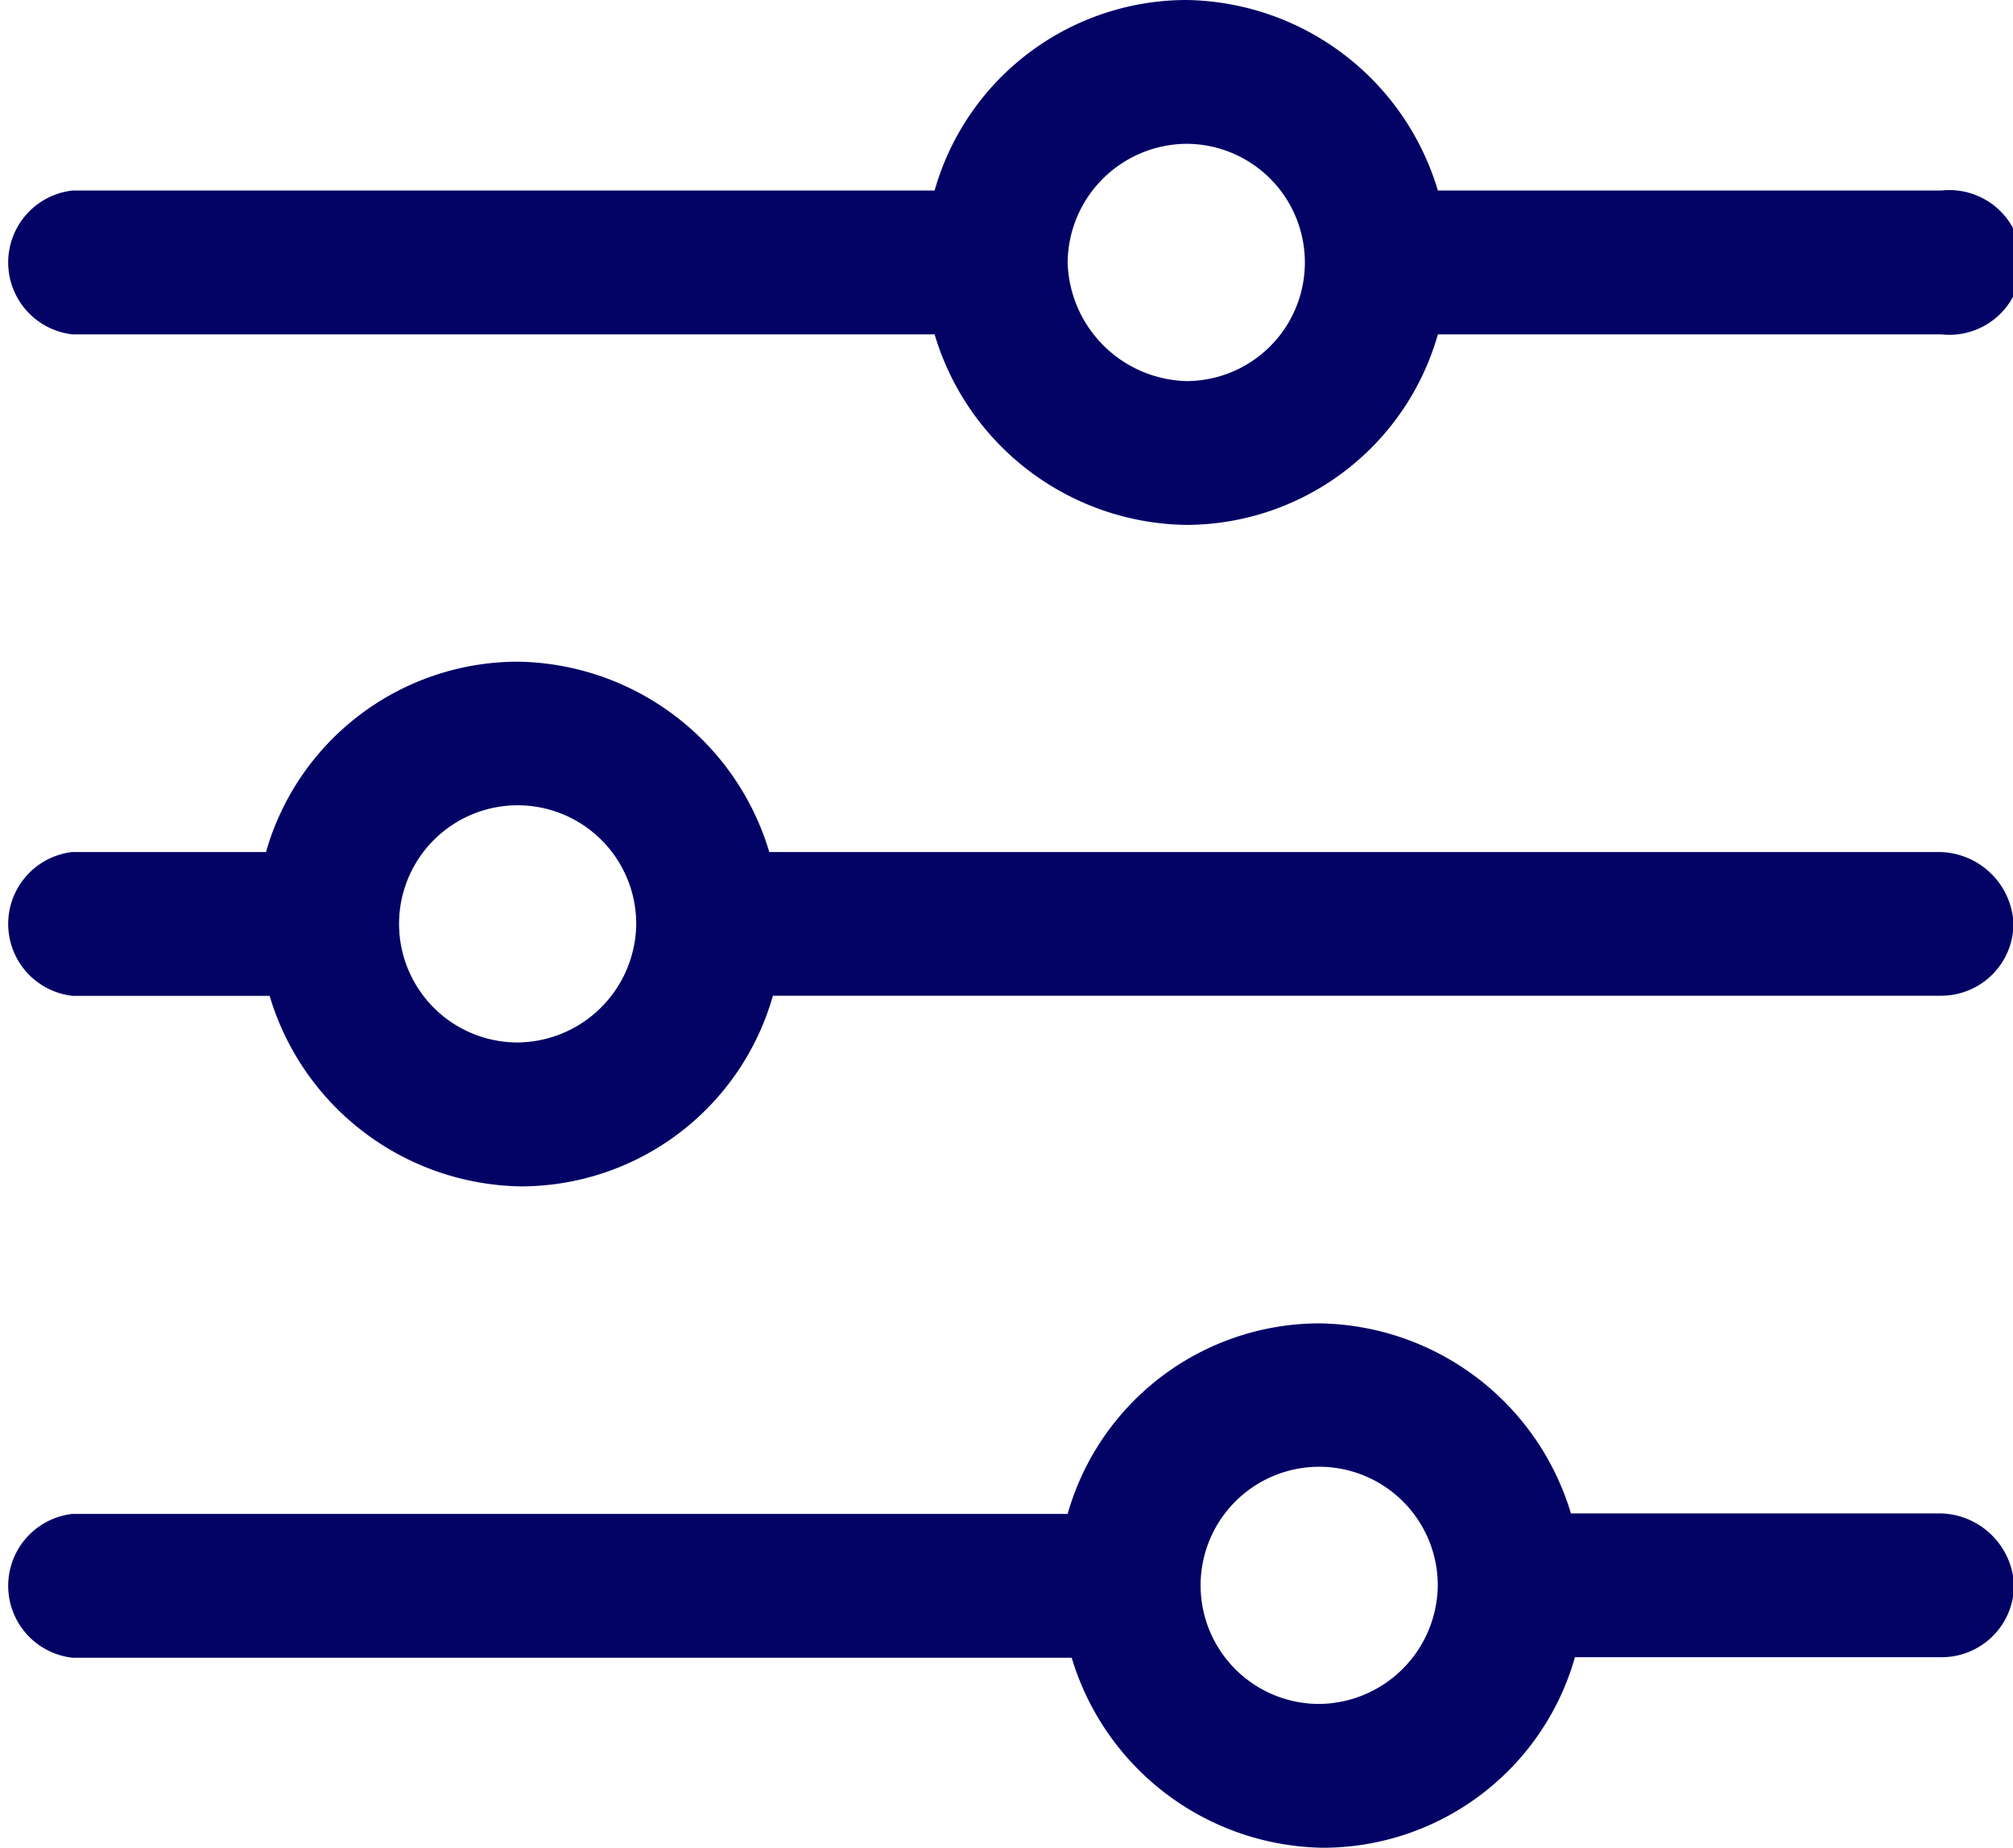 <svg xmlns="http://www.w3.org/2000/svg" width="19.471" height="17.872" viewBox="0 0 19.471 17.872">
  <path id="Path_107" data-name="Path 107" d="M.7,3.234H9.04a2.577,2.577,0,0,0,2.434,1.843,2.535,2.535,0,0,0,2.434-1.843h4.868a.7.7,0,1,0,0-1.391H13.908A2.577,2.577,0,0,0,11.474,0,2.535,2.535,0,0,0,9.04,1.843H.7a.7.7,0,0,0,0,1.391ZM11.474,1.391a1.147,1.147,0,0,1,0,2.295,1.181,1.181,0,0,1-1.147-1.147A1.158,1.158,0,0,1,11.474,1.391Zm7.267,6.85H7.441A2.577,2.577,0,0,0,5.007,6.4,2.535,2.535,0,0,0,2.573,8.241H.7a.7.7,0,0,0,0,1.391H2.608a2.577,2.577,0,0,0,2.434,1.843A2.535,2.535,0,0,0,7.476,9.631h11.3a.7.7,0,0,0,.7-.7A.728.728,0,0,0,18.741,8.241ZM5.007,10.083A1.147,1.147,0,1,1,6.154,8.936,1.158,1.158,0,0,1,5.007,10.083Zm13.734,4.555H15.195A2.577,2.577,0,0,0,12.761,12.8a2.535,2.535,0,0,0-2.434,1.843H.7a.7.7,0,0,0,0,1.391h9.666A2.577,2.577,0,0,0,12.8,17.872a2.535,2.535,0,0,0,2.434-1.843h3.547a.7.7,0,0,0,.7-.7A.728.728,0,0,0,18.741,14.638Zm-5.981,1.843a1.147,1.147,0,1,1,1.147-1.147A1.158,1.158,0,0,1,12.761,16.481Z" fill="#030366"/>
</svg>
